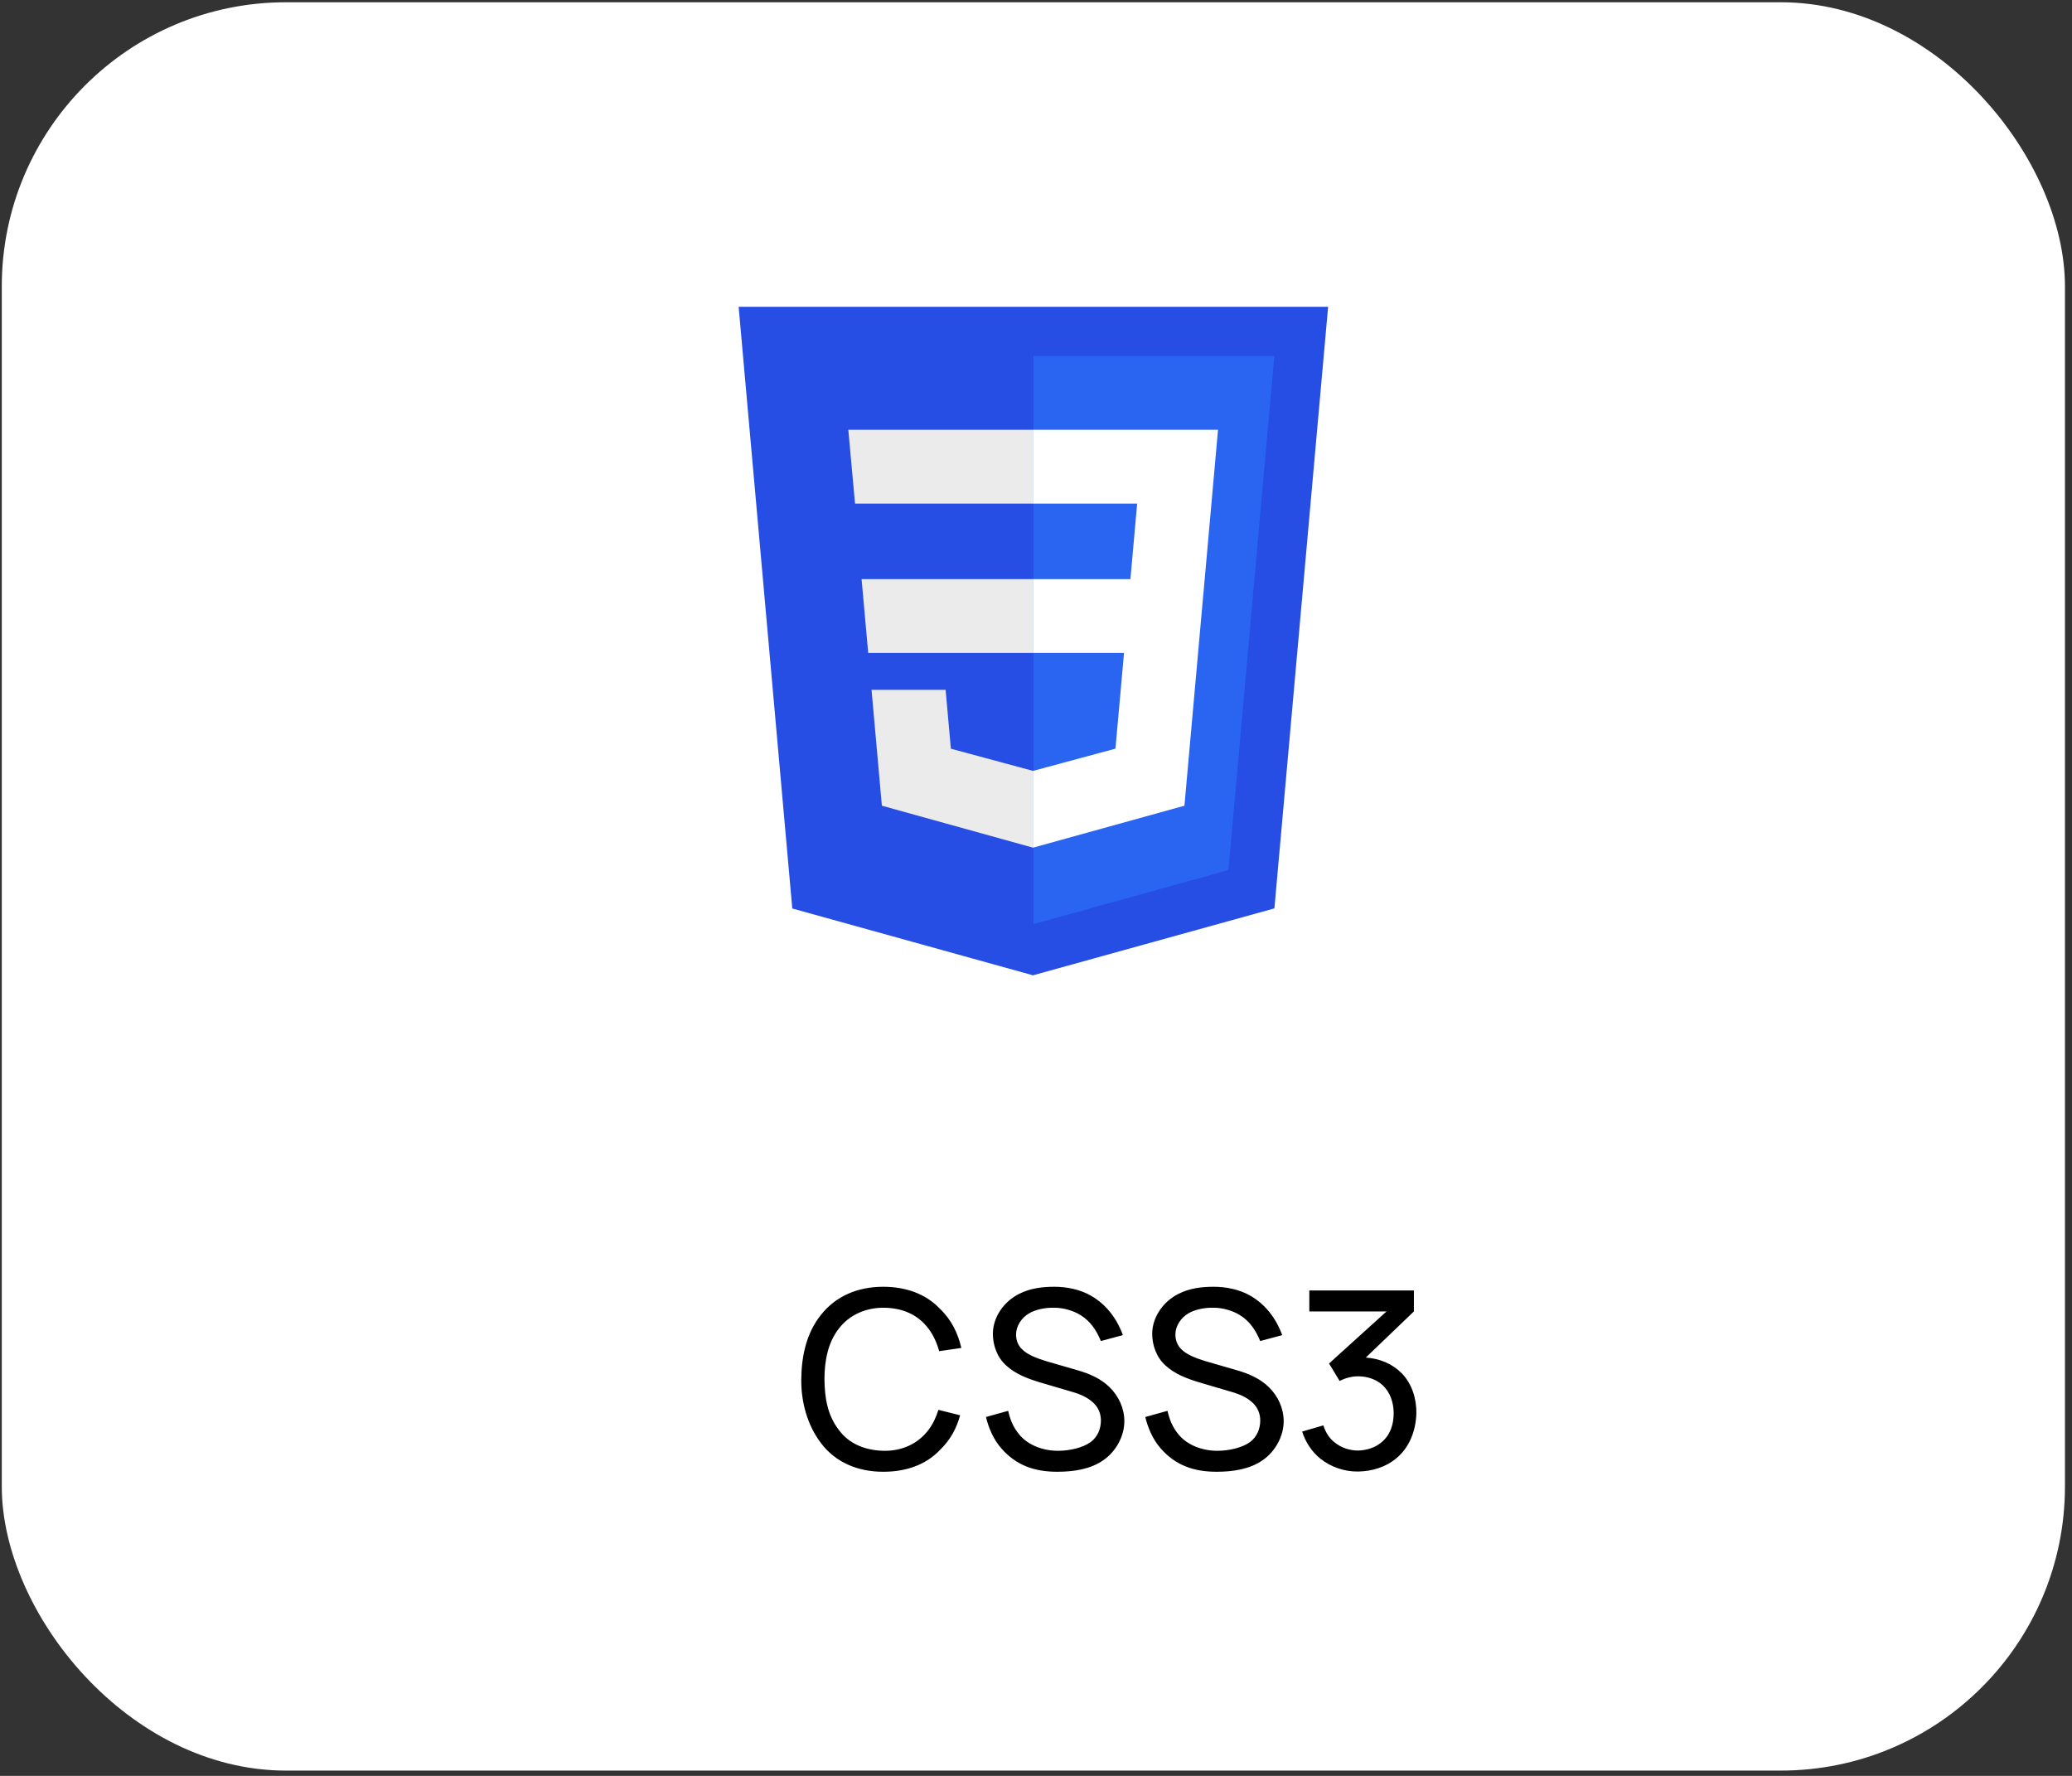 <?xml version="1.0" encoding="UTF-8"?>
<svg xmlns="http://www.w3.org/2000/svg" width="175" height="150" viewBox="0 0 175 150" fill="none">
  <rect x="0" y="0" width="175" height="150" fill="#333333" stroke="none"/>
  <rect x="0.15" y="0.191" width="174.255" height="149.362" rx="24" fill="white"></rect>
  <path d="M79.258 119.083L81.092 119.542C80.8 120.604 80.3 121.583 79.404 122.458C78.154 123.771 76.467 124.312 74.592 124.312C72.446 124.312 70.571 123.521 69.342 121.896C68.154 120.333 67.654 118.354 67.675 116.5C67.696 114.521 68.113 112.604 69.321 111.083C70.592 109.458 72.467 108.687 74.592 108.687C76.488 108.687 78.175 109.271 79.383 110.542C80.383 111.5 80.904 112.625 81.196 113.854L79.321 114.125C79.133 113.437 78.842 112.792 78.425 112.229C77.508 111.021 76.217 110.479 74.675 110.458C73.175 110.437 71.738 111.042 70.842 112.229C69.925 113.396 69.633 114.958 69.633 116.5C69.654 118.021 69.863 119.5 70.842 120.771C71.717 121.979 73.133 122.521 74.675 122.542C76.196 122.562 77.55 121.937 78.425 120.771C78.8 120.271 79.071 119.687 79.258 119.083ZM94.837 112.771L92.982 113.271C92.587 112.333 92.087 111.583 91.232 111.062C90.649 110.708 89.837 110.458 89.045 110.458C88.274 110.437 87.503 110.604 86.941 110.917C86.253 111.312 85.816 112.021 85.816 112.729C85.816 113.187 85.982 113.646 86.316 113.958C86.732 114.396 87.503 114.708 88.316 114.958L90.982 115.729C92.128 116.062 93.003 116.479 93.712 117.167C94.482 117.917 94.962 118.958 94.962 120.042C94.962 121.292 94.274 122.583 93.191 123.333C92.128 124.083 90.732 124.312 89.295 124.312C87.337 124.312 85.816 123.75 84.587 122.354C83.899 121.583 83.482 120.562 83.274 119.687L85.149 119.167C85.316 119.875 85.545 120.521 86.087 121.167C86.816 122.062 88.087 122.542 89.357 122.542C90.316 122.542 91.441 122.292 92.107 121.812C92.732 121.354 92.982 120.646 92.982 119.979C92.982 119.417 92.774 118.896 92.357 118.5C91.899 118.062 91.295 117.771 90.545 117.562L87.795 116.75C86.774 116.437 85.774 116.062 85.003 115.354C84.212 114.667 83.857 113.604 83.857 112.667C83.857 111.229 84.816 109.917 86.066 109.292C87.045 108.792 88.087 108.687 89.066 108.687C90.107 108.687 91.253 108.917 92.17 109.458C93.399 110.167 94.316 111.333 94.837 112.771ZM108.294 112.771L106.439 113.271C106.044 112.333 105.544 111.583 104.689 111.062C104.106 110.708 103.294 110.458 102.502 110.458C101.731 110.437 100.96 110.604 100.398 110.917C99.71 111.312 99.273 112.021 99.273 112.729C99.273 113.187 99.439 113.646 99.773 113.958C100.189 114.396 100.96 114.708 101.773 114.958L104.439 115.729C105.585 116.062 106.46 116.479 107.169 117.167C107.939 117.917 108.419 118.958 108.419 120.042C108.419 121.292 107.731 122.583 106.648 123.333C105.585 124.083 104.189 124.312 102.752 124.312C100.794 124.312 99.273 123.75 98.044 122.354C97.356 121.583 96.939 120.562 96.731 119.687L98.606 119.167C98.773 119.875 99.002 120.521 99.544 121.167C100.273 122.062 101.544 122.542 102.814 122.542C103.773 122.542 104.898 122.292 105.564 121.812C106.189 121.354 106.439 120.646 106.439 119.979C106.439 119.417 106.231 118.896 105.814 118.5C105.356 118.062 104.752 117.771 104.002 117.562L101.252 116.75C100.231 116.437 99.231 116.062 98.46 115.354C97.669 114.667 97.314 113.604 97.314 112.667C97.314 111.229 98.273 109.917 99.523 109.292C100.502 108.792 101.544 108.687 102.523 108.687C103.564 108.687 104.71 108.917 105.627 109.458C106.856 110.167 107.773 111.333 108.294 112.771ZM118.417 116.021C119.251 116.896 119.646 118.146 119.626 119.375C119.584 120.875 119.021 122.292 117.917 123.187C117.021 123.937 115.855 124.271 114.73 124.292C113.584 124.312 112.438 123.937 111.521 123.208C110.792 122.625 110.251 121.792 109.98 120.917L111.771 120.396C111.959 120.979 112.271 121.5 112.751 121.854C113.292 122.292 114.001 122.521 114.709 122.521C115.438 122.5 116.146 122.271 116.667 121.833C117.417 121.229 117.709 120.312 117.709 119.375C117.709 118.479 117.417 117.583 116.751 116.979C116.188 116.479 115.459 116.25 114.688 116.25C114.188 116.25 113.605 116.396 113.146 116.646L112.251 115.167L117.105 110.771H110.584V109H119.417V110.771L115.355 114.667C116.563 114.75 117.626 115.208 118.417 116.021Z" fill="black"></path>
  <path d="M112.172 25.915L107.636 76.727L87.248 82.379L66.916 76.735L62.385 25.915H112.172Z" fill="#264DE4"></path>
  <path d="M103.754 73.491L107.63 30.07H87.279V78.059L103.754 73.491Z" fill="#2965F1"></path>
  <path d="M72.769 48.918L73.328 55.151H87.276V48.918H72.769Z" fill="#EBEBEB"></path>
  <path d="M87.277 36.303H87.256H71.648L72.215 42.536H87.277V36.303Z" fill="#EBEBEB"></path>
  <path d="M87.279 71.59V65.106L87.251 65.113L80.31 63.239L79.866 58.268H76.493H73.609L74.483 68.054L87.25 71.598L87.279 71.59Z" fill="#EBEBEB"></path>
  <path d="M94.935 55.151L94.211 63.235L87.26 65.111V71.595L100.037 68.054L100.131 67.001L101.596 50.592L101.748 48.918L102.873 36.303H87.26V42.536H96.043L95.475 48.918H87.26V55.151H94.935Z" fill="white"></path>
</svg>
